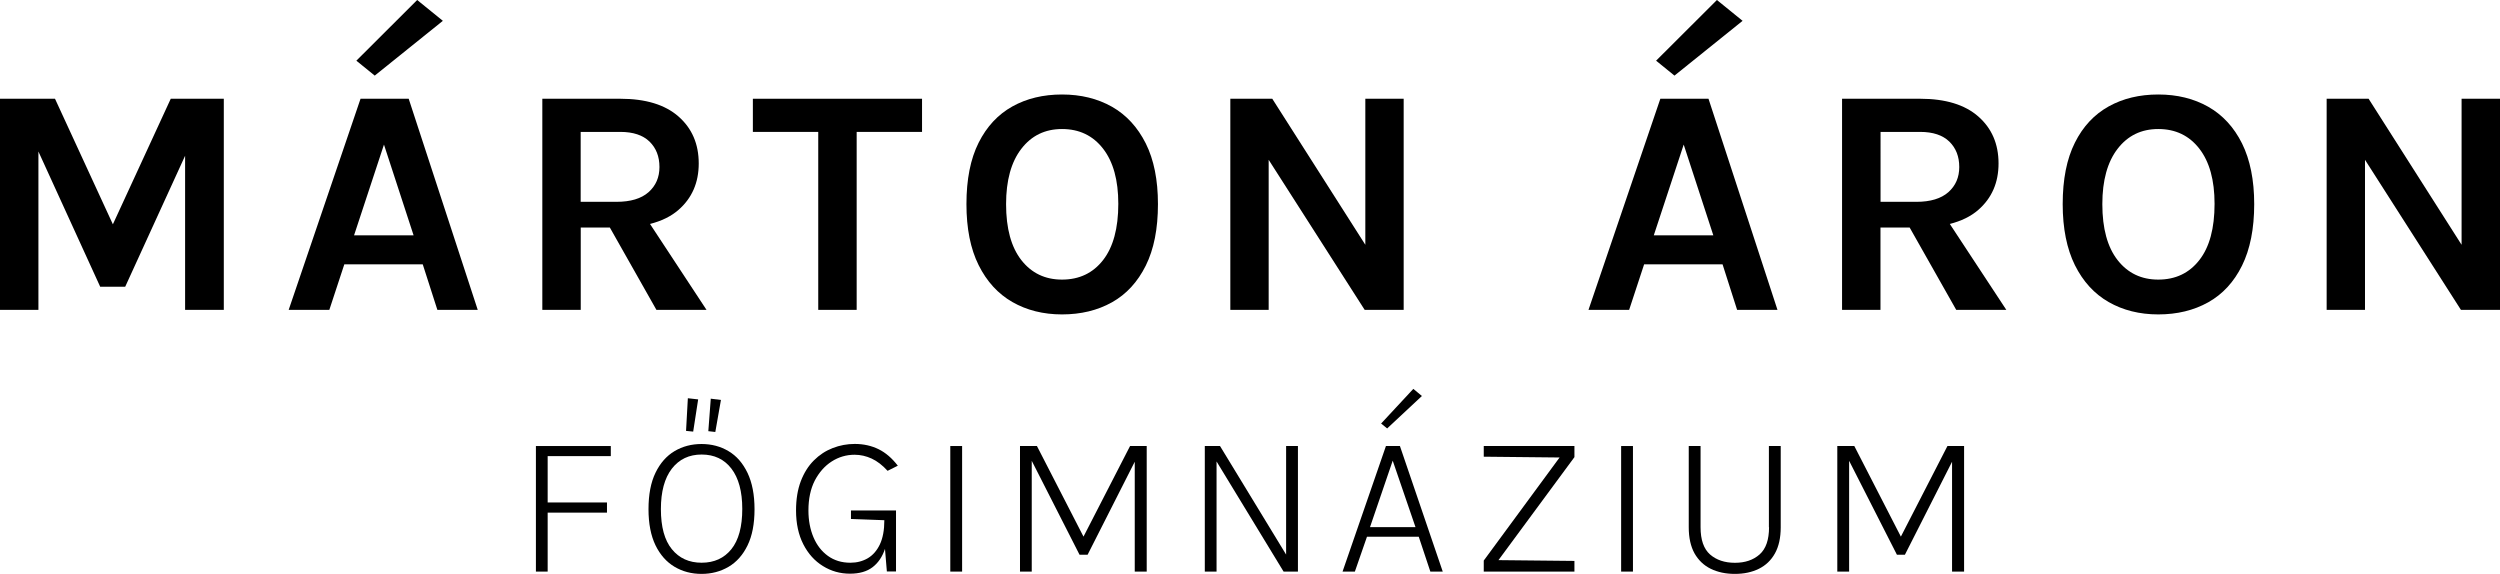 <?xml version="1.0" encoding="utf-8"?>
<!-- Generator: Adobe Illustrator 27.5.0, SVG Export Plug-In . SVG Version: 6.00 Build 0)  -->
<svg version="1.1" id="Layer_1" xmlns="http://www.w3.org/2000/svg" xmlns:xlink="http://www.w3.org/1999/xlink" x="0px" y="0px"
	 viewBox="0 0 346.84 79.61" style="enable-background:new 0 0 346.84 79.61;" xml:space="preserve">
<style type="text/css">
	.st0{fill:#272425;}
</style>
<g>
	<g>
		<g>
			<polygon points="74.35,79.3 75.98,79.3 75.98,71.12 84.21,71.12 84.21,69.71 75.98,69.71 75.98,63.28 84.74,63.28 84.74,61.88 
				74.35,61.88 			"/>
			<path d="M101.07,62.59c-1.11-0.66-2.35-0.99-3.74-0.99c-1.39,0-2.64,0.33-3.75,0.99c-1.11,0.66-1.99,1.66-2.64,3
				c-0.65,1.34-0.97,3.03-0.97,5.06c0,2,0.33,3.67,0.97,5c0.65,1.33,1.53,2.32,2.64,2.98c1.11,0.66,2.36,0.99,3.75,0.99
				c1.38,0,2.63-0.33,3.74-0.98c1.11-0.65,1.99-1.64,2.64-2.97c0.65-1.33,0.97-3,0.97-5.02c0-2.02-0.33-3.7-0.97-5.04
				C103.06,64.26,102.19,63.25,101.07,62.59z M101.47,76.19c-1.01,1.25-2.38,1.88-4.13,1.88c-1.74,0-3.12-0.63-4.13-1.88
				c-1.02-1.25-1.52-3.1-1.52-5.56c0-2.43,0.51-4.3,1.52-5.61c1.02-1.31,2.39-1.96,4.13-1.96c1.75,0,3.13,0.65,4.13,1.95
				c1,1.3,1.51,3.17,1.51,5.59C102.98,73.07,102.48,74.93,101.47,76.19z"/>
			<polygon points="96.17,59.88 96.86,55.41 95.43,55.25 95.18,59.78 			"/>
			<polygon points="100.02,55.49 98.61,55.31 98.27,59.82 99.24,59.93 			"/>
			<path d="M115.39,64.02c0.97-0.62,2.03-0.93,3.17-0.93c0.82,0,1.61,0.18,2.37,0.53c0.76,0.35,1.5,0.92,2.21,1.7l1.42-0.71
				c-0.8-1.04-1.69-1.81-2.67-2.29c-0.98-0.48-2.08-0.73-3.3-0.73c-1.06,0-2.08,0.19-3.06,0.57c-0.98,0.38-1.85,0.95-2.62,1.72
				c-0.77,0.77-1.37,1.73-1.81,2.88c-0.44,1.16-0.66,2.51-0.66,4.06c0,1.81,0.34,3.38,1.01,4.69c0.67,1.31,1.58,2.32,2.72,3.02
				c1.14,0.71,2.39,1.06,3.75,1.06c1.31,0,2.36-0.3,3.15-0.91c0.78-0.6,1.35-1.45,1.71-2.53l0.26,3.13h1.27v-8.46h-6.25v1.18
				l4.63,0.17v0.03c0,1.35-0.21,2.46-0.62,3.33c-0.41,0.86-0.97,1.5-1.68,1.92c-0.71,0.41-1.51,0.62-2.41,0.62
				c-1.21,0-2.25-0.32-3.12-0.95c-0.87-0.63-1.54-1.49-2-2.58c-0.46-1.09-0.7-2.33-0.7-3.72c0-1.61,0.29-2.99,0.88-4.15
				C113.64,65.53,114.42,64.64,115.39,64.02z"/>
			<rect x="131.84" y="61.88" width="1.64" height="17.42"/>
			<polygon points="150.32,74.45 143.86,61.88 141.51,61.88 141.51,79.3 143.14,79.3 143.14,63.93 149.77,76.96 150.89,76.96 
				157.43,64.06 157.43,79.3 159.09,79.3 159.09,61.88 156.78,61.88 			"/>
			<polygon points="178.43,76.94 169.26,61.88 167.15,61.88 167.15,79.3 168.78,79.3 168.78,64.02 178.08,79.3 180.07,79.3 
				180.07,61.88 178.43,61.88 			"/>
			<polygon points="192.45,59.44 197.27,54.94 196.08,53.95 191.61,58.76 			"/>
			<path d="M192.28,61.88l-6.02,17.42h1.71l1.68-4.84h7.18l1.61,4.84h1.72l-5.94-17.42H192.28z M190.07,73.13l3.15-9.22l3.16,9.22
				H190.07z"/>
			<polygon points="205.85,63.36 216.37,63.47 205.85,77.77 205.85,79.3 218.43,79.3 218.43,77.82 207.89,77.71 218.43,63.42 
				218.43,61.88 205.85,61.88 			"/>
			<rect x="224.91" y="61.88" width="1.64" height="17.42"/>
			<path d="M245.43,73.15c0,1.74-0.44,3-1.31,3.77c-0.87,0.77-2.01,1.16-3.42,1.16c-1.43,0-2.58-0.39-3.46-1.16
				c-0.87-0.77-1.31-2.03-1.31-3.77V61.88h-1.64v11.27c0,1.46,0.27,2.66,0.8,3.62c0.54,0.95,1.29,1.67,2.25,2.14
				c0.96,0.47,2.08,0.71,3.35,0.71c1.27,0,2.38-0.24,3.33-0.71c0.95-0.47,1.7-1.18,2.23-2.14c0.53-0.95,0.8-2.16,0.8-3.62V61.88
				h-1.64V73.15z"/>
			<polygon points="263.72,74.45 257.26,61.88 254.9,61.88 254.9,79.3 256.54,79.3 256.54,63.93 263.17,76.96 264.28,76.96 
				270.82,64.06 270.82,79.3 272.49,79.3 272.49,61.88 270.18,61.88 			"/>
		</g>
		<g>
			<polygon points="15.66,31.12 7.63,13.7 0,13.7 0,42.99 5.33,42.99 5.33,21.02 13.9,39.78 17.37,39.78 25.68,21.61 25.68,42.99 
				31.05,42.99 31.05,13.7 23.69,13.7 			"/>
			<polygon points="61.44,2.89 57.88,0 49.44,8.42 51.99,10.49 			"/>
			<path d="M50.02,13.7l-9.97,29.29h5.64l2.08-6.32h10.88l2.03,6.32h5.6L56.7,13.7H50.02z M49.12,32.65l4.15-12.59l4.11,12.59H49.12
				z"/>
			<path d="M80.56,31.57h4.05l6.46,11.42h6.95l-7.84-11.92c1.56-0.4,2.9-1.03,3.95-1.95c1.87-1.63,2.81-3.78,2.81-6.44
				c0-2.71-0.94-4.88-2.81-6.52c-1.87-1.64-4.56-2.46-8.07-2.46H75.24v29.29h5.33V31.57z M80.56,18.3h5.51
				c1.77,0,3.12,0.45,4.04,1.34c0.92,0.9,1.38,2.07,1.38,3.53c0,1.43-0.5,2.59-1.51,3.49C88.96,27.56,87.48,28,85.53,28h-4.97V18.3z
				"/>
			<polygon points="104.45,18.3 113.52,18.3 113.52,42.99 118.85,42.99 118.85,18.3 127.92,18.3 127.92,13.7 104.45,13.7 			"/>
			<path d="M154.27,14.81c-2-1.13-4.31-1.7-6.93-1.7c-2.6,0-4.9,0.55-6.89,1.66c-1.99,1.11-3.55,2.78-4.68,5.03
				c-1.13,2.25-1.69,5.09-1.69,8.52c0,3.37,0.56,6.19,1.69,8.46c1.13,2.27,2.69,3.98,4.68,5.12c1.99,1.14,4.29,1.72,6.89,1.72
				c2.62,0,4.93-0.56,6.93-1.68c2-1.12,3.56-2.82,4.69-5.09c1.13-2.27,1.69-5.11,1.69-8.53c0-3.35-0.56-6.16-1.69-8.42
				C157.83,17.65,156.27,15.95,154.27,14.81z M153.04,36.08c-1.41,1.81-3.31,2.71-5.7,2.71c-2.35,0-4.23-0.9-5.64-2.7
				s-2.12-4.39-2.12-7.77c0-3.29,0.71-5.86,2.12-7.68c1.41-1.83,3.29-2.74,5.64-2.74c2.39,0,4.29,0.91,5.7,2.73
				c1.41,1.82,2.11,4.37,2.11,7.65C155.15,31.67,154.44,34.28,153.04,36.08z"/>
			<polygon points="176.01,22.17 189.33,42.99 194.74,42.99 194.74,13.7 189.42,13.7 189.42,33.96 176.51,13.7 170.69,13.7 
				170.69,42.99 176.01,42.99 			"/>
			<path d="M241,42.99h5.6l-9.57-29.29h-6.68l-9.97,29.29h5.64l2.08-6.32h10.88L241,42.99z M229.44,32.65l4.15-12.59l4.11,12.59
				H229.44z"/>
			<polygon points="241.76,2.89 238.2,0 229.76,8.42 232.31,10.49 			"/>
			<path d="M274.46,29.12c1.87-1.63,2.81-3.78,2.81-6.44c0-2.71-0.94-4.88-2.81-6.52c-1.87-1.64-4.56-2.46-8.07-2.46h-10.83v29.29
				h5.33V31.57h4.05l6.46,11.42h6.95l-7.84-11.92C272.07,30.67,273.41,30.04,274.46,29.12z M260.89,18.3h5.51
				c1.77,0,3.12,0.45,4.04,1.34c0.92,0.9,1.38,2.07,1.38,3.53c0,1.43-0.5,2.59-1.51,3.49c-1.01,0.89-2.49,1.34-4.44,1.34h-4.97V18.3
				z"/>
			<path d="M306.36,14.81c-2-1.13-4.31-1.7-6.93-1.7c-2.6,0-4.9,0.55-6.89,1.66c-1.99,1.11-3.56,2.78-4.68,5.03
				c-1.13,2.25-1.69,5.09-1.69,8.52c0,3.37,0.57,6.19,1.69,8.46c1.13,2.27,2.69,3.98,4.68,5.12c1.99,1.14,4.29,1.72,6.89,1.72
				c2.62,0,4.92-0.56,6.93-1.68c2-1.12,3.57-2.82,4.69-5.09s1.69-5.11,1.69-8.53c0-3.35-0.57-6.16-1.69-8.42
				C309.93,17.65,308.36,15.95,306.36,14.81z M305.13,36.08c-1.41,1.81-3.31,2.71-5.7,2.71c-2.35,0-4.23-0.9-5.64-2.7
				s-2.12-4.39-2.12-7.77c0-3.29,0.71-5.86,2.12-7.68c1.41-1.83,3.29-2.74,5.64-2.74c2.39,0,4.29,0.91,5.7,2.73
				c1.41,1.82,2.11,4.37,2.11,7.65C307.24,31.67,306.54,34.28,305.13,36.08z"/>
			<polygon points="341.51,13.7 341.51,33.96 328.61,13.7 322.79,13.7 322.79,42.99 328.11,42.99 328.11,22.17 341.42,42.99 
				346.84,42.99 346.84,13.7 			"/>
		</g>
	</g>
</g>
</svg>
